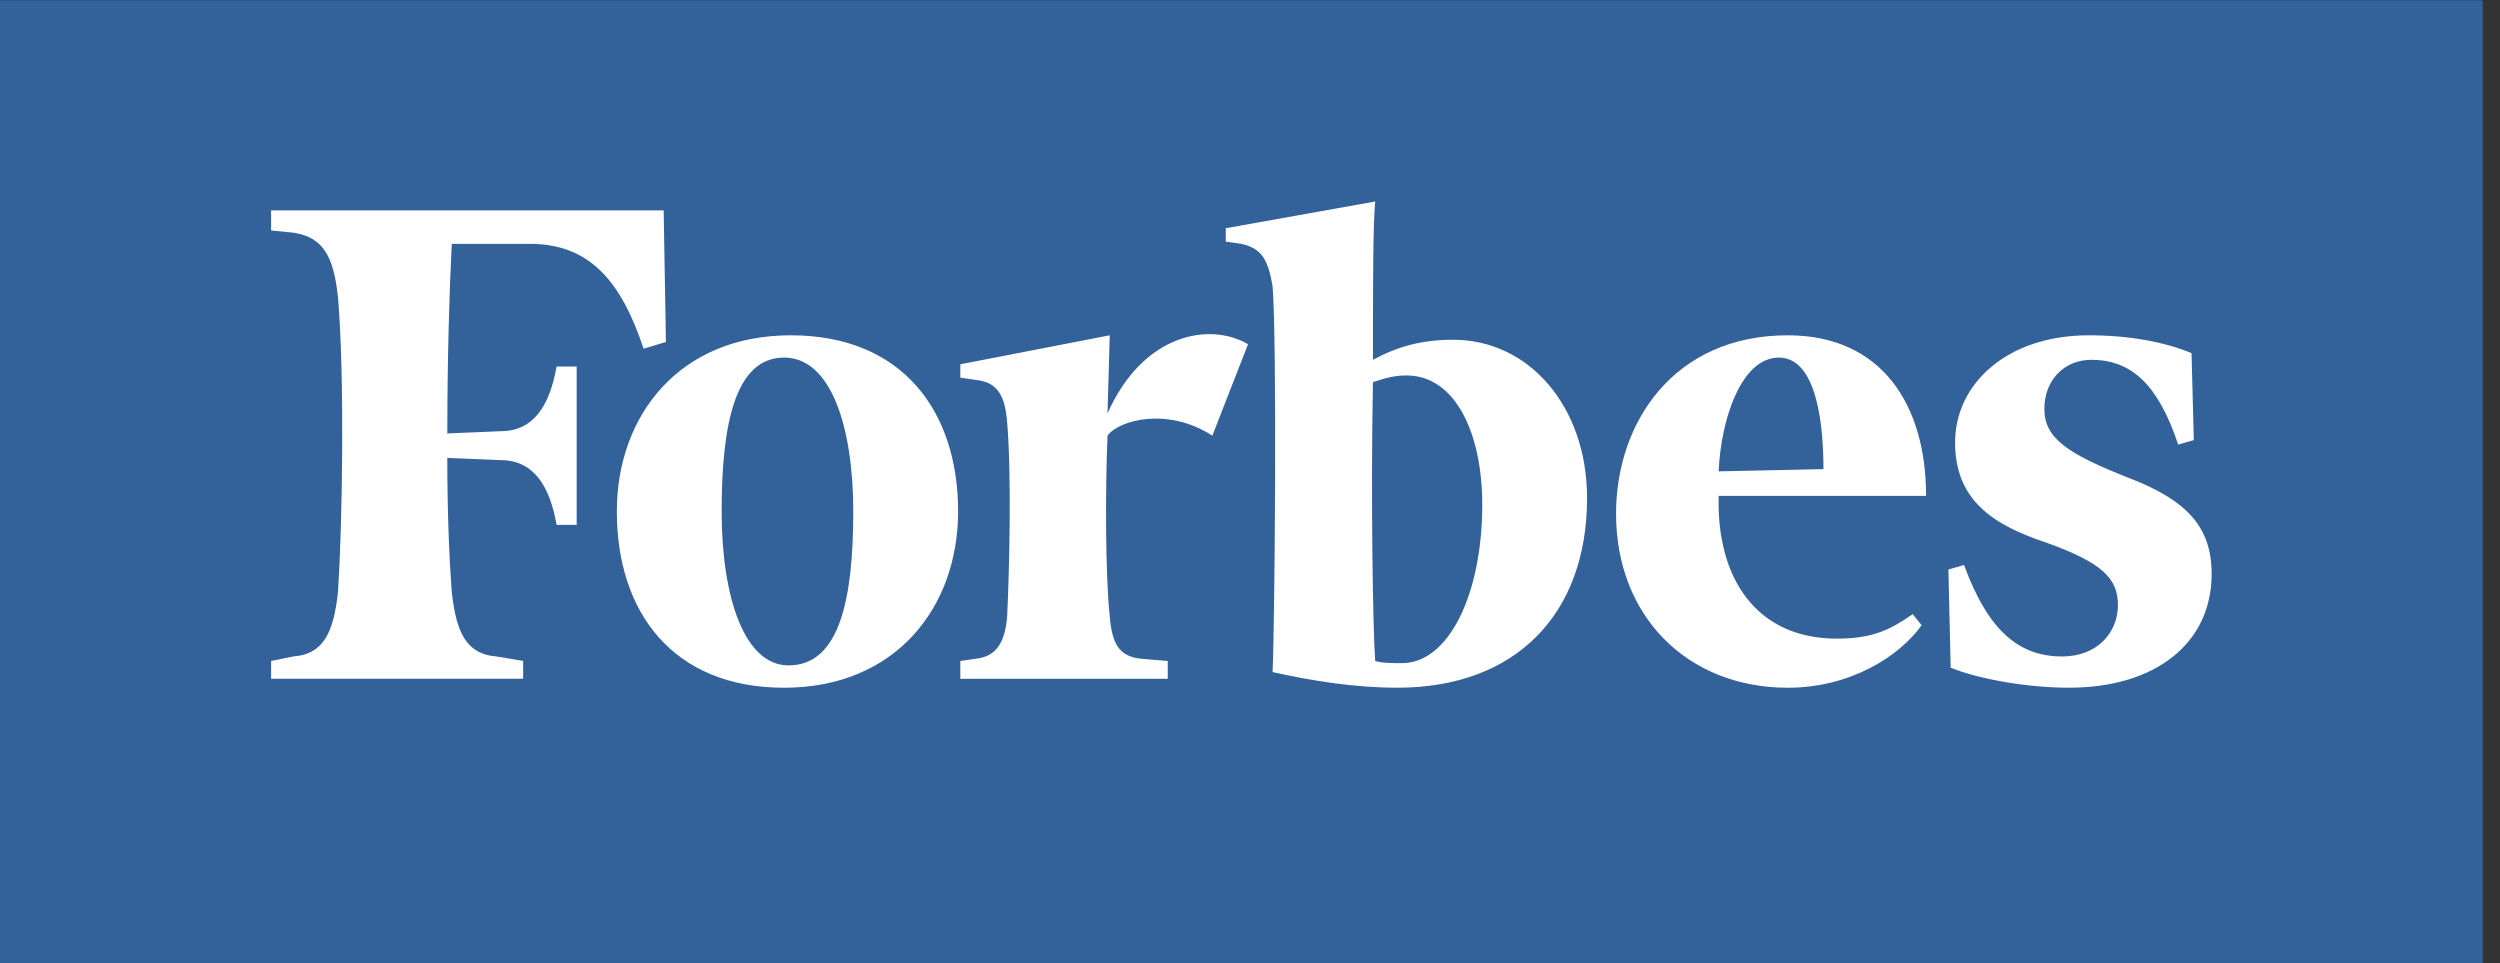 <svg width="109" height="42" viewBox="0 0 109 42" fill="none" xmlns="http://www.w3.org/2000/svg">
<rect x="0" y="0" width="109" height="42" fill="#333333" stroke="none"/>
<g clipPath="url(#clip0)">
<path d="M0 0.011H108.247V41.991H0V0.011Z" fill="#33629A"/>
<path d="M63.361 14.813C62 14.813 60.931 15.105 59.861 15.688C59.861 12.576 59.861 9.757 59.959 8.785L53.443 9.951V10.534L54.123 10.632C54.998 10.826 55.291 11.312 55.484 12.479C55.68 14.813 55.581 27.261 55.484 29.303C57.234 29.692 59.082 29.984 60.93 29.984C66.085 29.984 69.196 26.775 69.196 21.718C69.196 17.731 66.668 14.813 63.361 14.813ZM61.125 28.914C60.736 28.914 60.249 28.914 59.958 28.817C59.86 27.456 59.763 21.718 59.86 16.661C60.443 16.466 60.832 16.369 61.319 16.369C63.46 16.369 64.627 18.898 64.627 22.009C64.626 25.9 63.167 28.914 61.125 28.914ZM28.936 9.173H11.82V10.048L12.793 10.145C14.056 10.34 14.543 11.117 14.737 12.965C15.03 16.466 14.932 22.788 14.737 25.801C14.543 27.649 14.057 28.525 12.793 28.621L11.82 28.816V29.594H22.809V28.816L21.642 28.621C20.378 28.524 19.892 27.649 19.697 25.801C19.6 24.536 19.502 22.494 19.502 19.966L21.836 20.063C23.295 20.063 23.975 21.23 24.267 22.883H25.143V15.981H24.267C23.975 17.634 23.295 18.8 21.836 18.8L19.503 18.898C19.503 15.591 19.6 12.48 19.698 10.632H23.101C25.727 10.632 27.089 12.285 28.061 15.203L29.034 14.911L28.936 9.173Z" fill="white"/>
<path d="M34.479 14.619C39.342 14.619 41.773 17.925 41.773 22.301C41.773 26.483 39.05 29.985 34.187 29.985C29.325 29.985 26.894 26.678 26.894 22.301C26.894 18.12 29.616 14.619 34.479 14.619ZM34.187 15.591C32.047 15.591 31.464 18.509 31.464 22.301C31.464 25.996 32.437 29.011 34.382 29.011C36.617 29.011 37.202 26.093 37.202 22.301C37.202 18.606 36.23 15.591 34.187 15.591ZM70.46 22.399C70.46 18.412 72.988 14.619 77.948 14.619C82.031 14.619 83.977 17.634 83.977 21.621H74.933C74.835 25.219 76.585 27.845 80.087 27.845C81.643 27.845 82.421 27.456 83.394 26.775L83.782 27.261C82.809 28.622 80.67 29.985 77.948 29.985C73.571 29.984 70.46 26.872 70.46 22.399ZM74.933 20.551L79.503 20.454C79.503 18.509 79.211 15.591 77.558 15.591C75.906 15.591 75.029 18.314 74.933 20.551ZM95.551 15.397C94.384 14.91 92.828 14.619 91.078 14.619C87.48 14.619 85.242 16.758 85.242 19.287C85.242 21.815 86.894 22.885 89.231 23.663C91.661 24.537 92.342 25.219 92.342 26.386C92.342 27.552 91.467 28.622 89.911 28.622C88.064 28.622 86.701 27.552 85.632 24.634L84.951 24.83L85.049 29.109C86.216 29.594 88.355 29.984 90.203 29.984C93.996 29.984 96.427 28.038 96.427 25.024C96.427 22.982 95.357 21.815 92.829 20.842C90.105 19.773 89.134 19.092 89.134 17.828C89.134 16.564 90.01 15.688 91.177 15.688C92.926 15.688 94.093 16.758 94.97 19.384L95.65 19.189L95.551 15.397ZM54.414 15.008C52.762 14.037 49.844 14.522 48.288 18.023L48.385 14.619L41.87 15.883V16.467L42.55 16.564C43.426 16.662 43.815 17.148 43.912 18.412C44.107 20.746 44.009 24.831 43.912 26.873C43.815 28.039 43.426 28.622 42.55 28.72L41.87 28.818V29.596H50.913V28.818L49.746 28.72C48.774 28.622 48.482 28.039 48.385 26.873C48.19 25.025 48.19 21.33 48.288 18.996C48.774 18.315 50.913 17.732 52.858 18.996L54.414 15.008Z" fill="white"/>
</g>
<defs>
<clipPath id="clip0">
<rect width="108.247" height="42" fill="white"/>
</clipPath>
</defs>
</svg>
